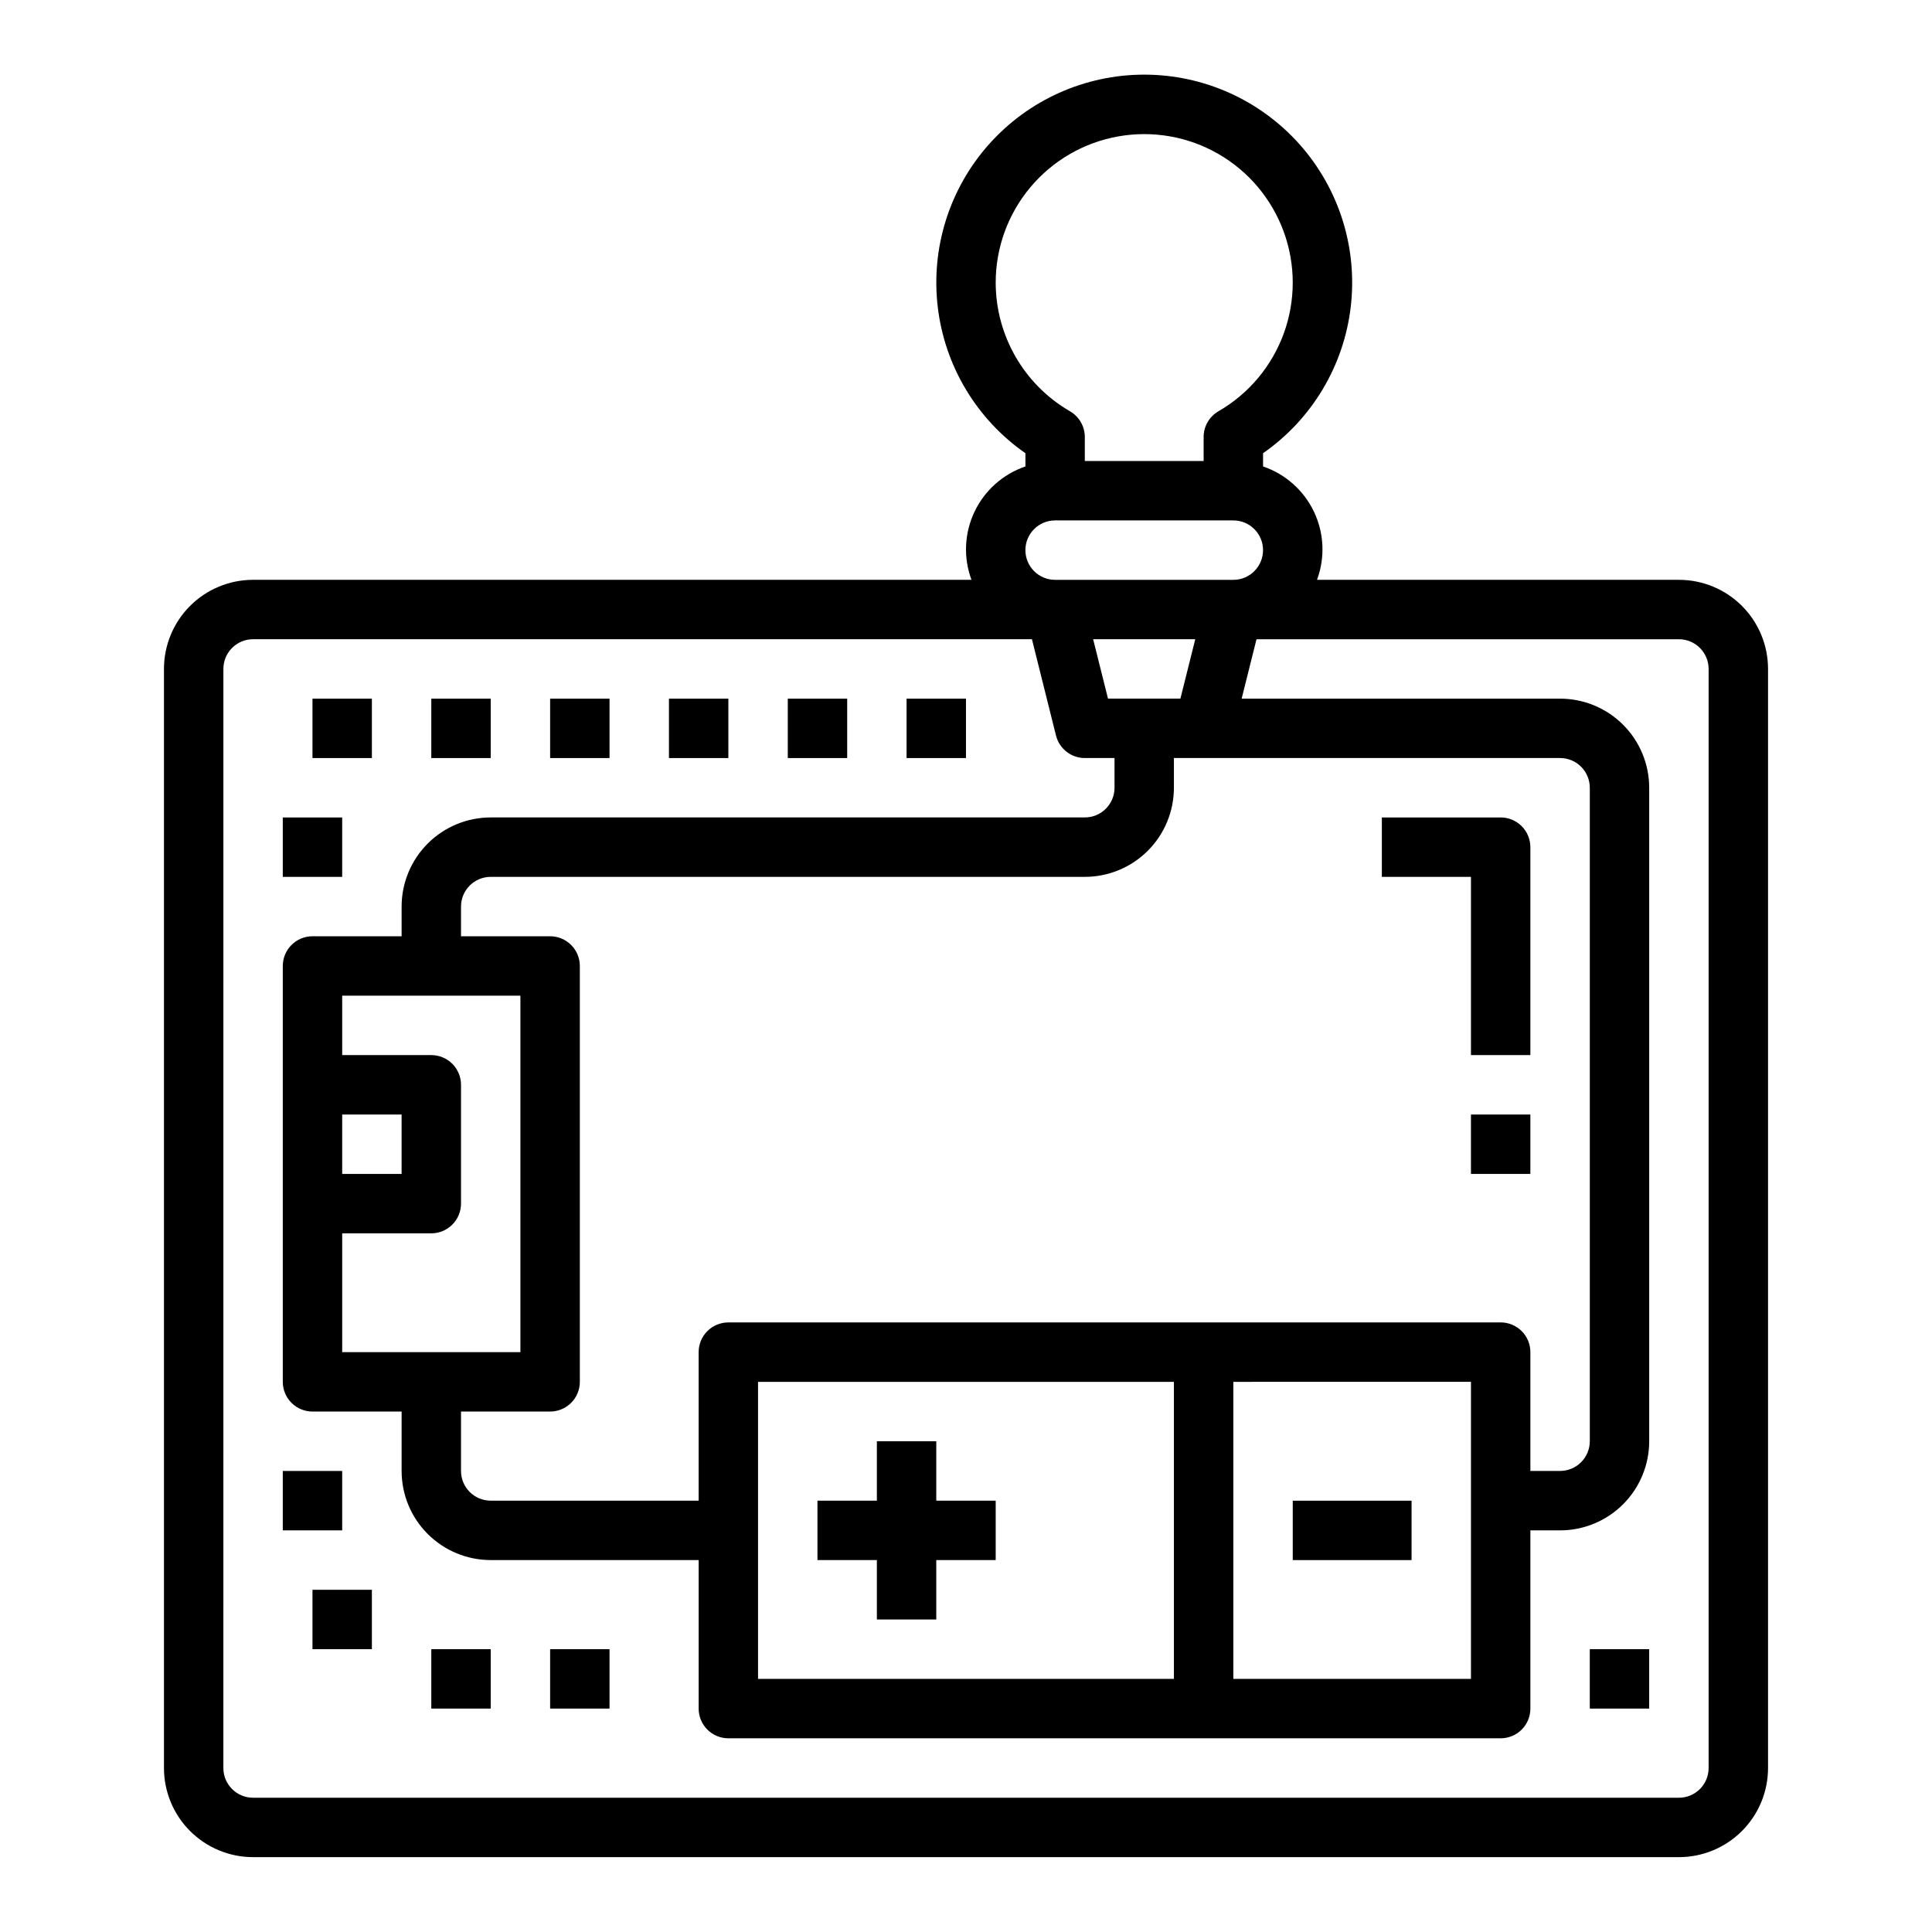 <?xml version="1.0" encoding="UTF-8"?>
<!-- Uploaded to: SVG Repo, www.svgrepo.com, Generator: SVG Repo Mixer Tools -->
<svg fill="#000000" width="800px" height="800px" version="1.1" viewBox="144 144 512 512" xmlns="http://www.w3.org/2000/svg">
 <g>
  <path d="m211.07 636.16h377.86c6.266 0 12.273-2.488 16.699-6.918 4.43-4.43 6.918-10.438 6.918-16.699v-291.27c0-6.262-2.488-12.27-6.918-16.699-4.426-4.43-10.434-6.914-16.699-6.914h-95.91c2.18-5.875 1.891-12.383-0.805-18.043-2.691-5.656-7.559-9.984-13.492-12v-3.512 0.004c12.922-9 21.379-23.094 23.23-38.73 1.855-15.637-3.066-31.316-13.523-43.09-10.457-11.77-25.449-18.508-41.195-18.508-15.746 0-30.738 6.738-41.195 18.508-10.457 11.773-15.379 27.453-13.523 43.09 1.855 15.637 10.309 29.73 23.23 38.73v3.512-0.004c-5.934 2.016-10.801 6.344-13.492 12-2.695 5.66-2.984 12.168-0.805 18.043h-190.38c-6.266 0-12.27 2.484-16.699 6.914-4.43 4.43-6.918 10.438-6.918 16.699v291.27c0 6.262 2.488 12.27 6.918 16.699 4.43 4.43 10.434 6.918 16.699 6.918zm196.8-417.22c-0.012-9.254 3.242-18.219 9.188-25.312 5.941-7.098 14.195-11.871 23.312-13.484 9.113-1.613 18.504 0.035 26.523 4.66 8.016 4.625 14.148 11.926 17.316 20.621 3.172 8.699 3.172 18.234 0.008 26.93-3.164 8.699-9.293 16.004-17.309 20.633-2.434 1.406-3.934 4-3.934 6.809v6.379h-31.488v-6.379c-0.004-2.809-1.504-5.402-3.938-6.809-12.152-7.039-19.645-20.004-19.68-34.047zm15.742 62.977h47.234c4.348 0 7.871 3.523 7.871 7.871 0 4.348-3.523 7.875-7.871 7.875h-47.234c-4.348 0-7.871-3.527-7.871-7.875 0-4.348 3.523-7.871 7.871-7.871zm118.08 212.54h-204.67c-4.348 0-7.875 3.527-7.875 7.875v39.359h-55.102c-4.348 0-7.871-3.523-7.871-7.871v-15.746h23.617-0.004c2.09 0 4.09-0.828 5.566-2.305 1.477-1.477 2.309-3.481 2.309-5.566v-110.21c0-2.09-0.832-4.09-2.309-5.566-1.477-1.477-3.477-2.309-5.566-2.309h-23.613v-7.871c0-4.348 3.523-7.871 7.871-7.871h157.44c6.262 0 12.27-2.488 16.699-6.918 4.426-4.43 6.914-10.434 6.914-16.699v-7.871h102.34c2.09 0 4.09 0.828 5.566 2.305 1.477 1.477 2.309 3.481 2.309 5.566v173.18c0 2.09-0.832 4.09-2.309 5.566-1.477 1.477-3.477 2.309-5.566 2.309h-7.871v-31.488c0-2.09-0.828-4.09-2.305-5.566-1.477-1.477-3.481-2.309-5.566-2.309zm-7.871 15.742v78.723h-62.977v-78.719zm-78.723 0.004v78.719h-110.21v-78.719zm-196.8-39.359c2.09 0 4.09-0.832 5.566-2.305 1.477-1.477 2.309-3.481 2.309-5.566v-31.488c0-2.09-0.832-4.09-2.309-5.566-1.477-1.477-3.477-2.309-5.566-2.309h-23.613v-15.742h47.23v94.465h-47.23v-31.488zm-23.617-15.742 0.004-15.746h15.742v15.742zm202.95-125.96-3.938-15.742h27.062l-3.938 15.742zm-234.43-7.871c0-4.348 3.523-7.871 7.871-7.871h206.4l6.375 25.52h0.004c0.875 3.508 4.023 5.969 7.637 5.969h7.871v7.871c0 2.09-0.832 4.09-2.305 5.566-1.477 1.477-3.481 2.305-5.566 2.305h-157.44c-6.266 0-12.27 2.488-16.699 6.918-4.43 4.43-6.918 10.438-6.918 16.699v7.871h-23.617c-4.348 0-7.871 3.527-7.871 7.875v110.21c0 2.086 0.828 4.09 2.305 5.566 1.477 1.477 3.481 2.305 5.566 2.305h23.617v15.746c0 6.262 2.488 12.27 6.918 16.699 4.43 4.426 10.434 6.914 16.699 6.914h55.105v39.359l-0.004 0.004c0 2.086 0.832 4.09 2.309 5.566 1.477 1.473 3.477 2.305 5.566 2.305h204.67c2.086 0 4.09-0.832 5.566-2.305 1.477-1.477 2.305-3.481 2.305-5.566v-47.234h7.871c6.266 0 12.273-2.488 16.699-6.918 4.43-4.426 6.918-10.434 6.918-16.699v-173.18c0-6.262-2.488-12.27-6.918-16.699-4.426-4.43-10.434-6.918-16.699-6.918h-84.387l3.938-15.742h111.94c2.09 0 4.09 0.828 5.566 2.305 1.477 1.477 2.309 3.481 2.309 5.566v291.27c0 2.09-0.832 4.09-2.309 5.566-1.477 1.477-3.477 2.305-5.566 2.305h-377.86c-4.348 0-7.871-3.523-7.871-7.871z"/>
  <path d="m376.38 573.18h15.742v-15.746h15.746v-15.742h-15.746v-15.746h-15.742v15.746h-15.746v15.742h15.746z"/>
  <path d="m486.59 541.7h31.488v15.742h-31.488z"/>
  <path d="m384.25 329.15h15.742v15.742h-15.742z"/>
  <path d="m352.77 329.15h15.742v15.742h-15.742z"/>
  <path d="m321.28 329.15h15.742v15.742h-15.742z"/>
  <path d="m289.79 329.15h15.742v15.742h-15.742z"/>
  <path d="m258.3 329.15h15.742v15.742h-15.742z"/>
  <path d="m226.81 329.15h15.742v15.742h-15.742z"/>
  <path d="m218.94 360.64h15.742v15.742h-15.742z"/>
  <path d="m218.94 533.82h15.742v15.742h-15.742z"/>
  <path d="m226.81 565.31h15.742v15.742h-15.742z"/>
  <path d="m258.3 581.05h15.742v15.742h-15.742z"/>
  <path d="m289.79 581.05h15.742v15.742h-15.742z"/>
  <path d="m565.31 581.05h15.742v15.742h-15.742z"/>
  <path d="m533.82 423.61h15.742v-55.102c0-2.09-0.828-4.09-2.305-5.566-1.477-1.477-3.481-2.309-5.566-2.309h-31.488v15.742h23.617z"/>
  <path d="m533.82 439.36h15.742v15.742h-15.742z"/>
 </g>
</svg>